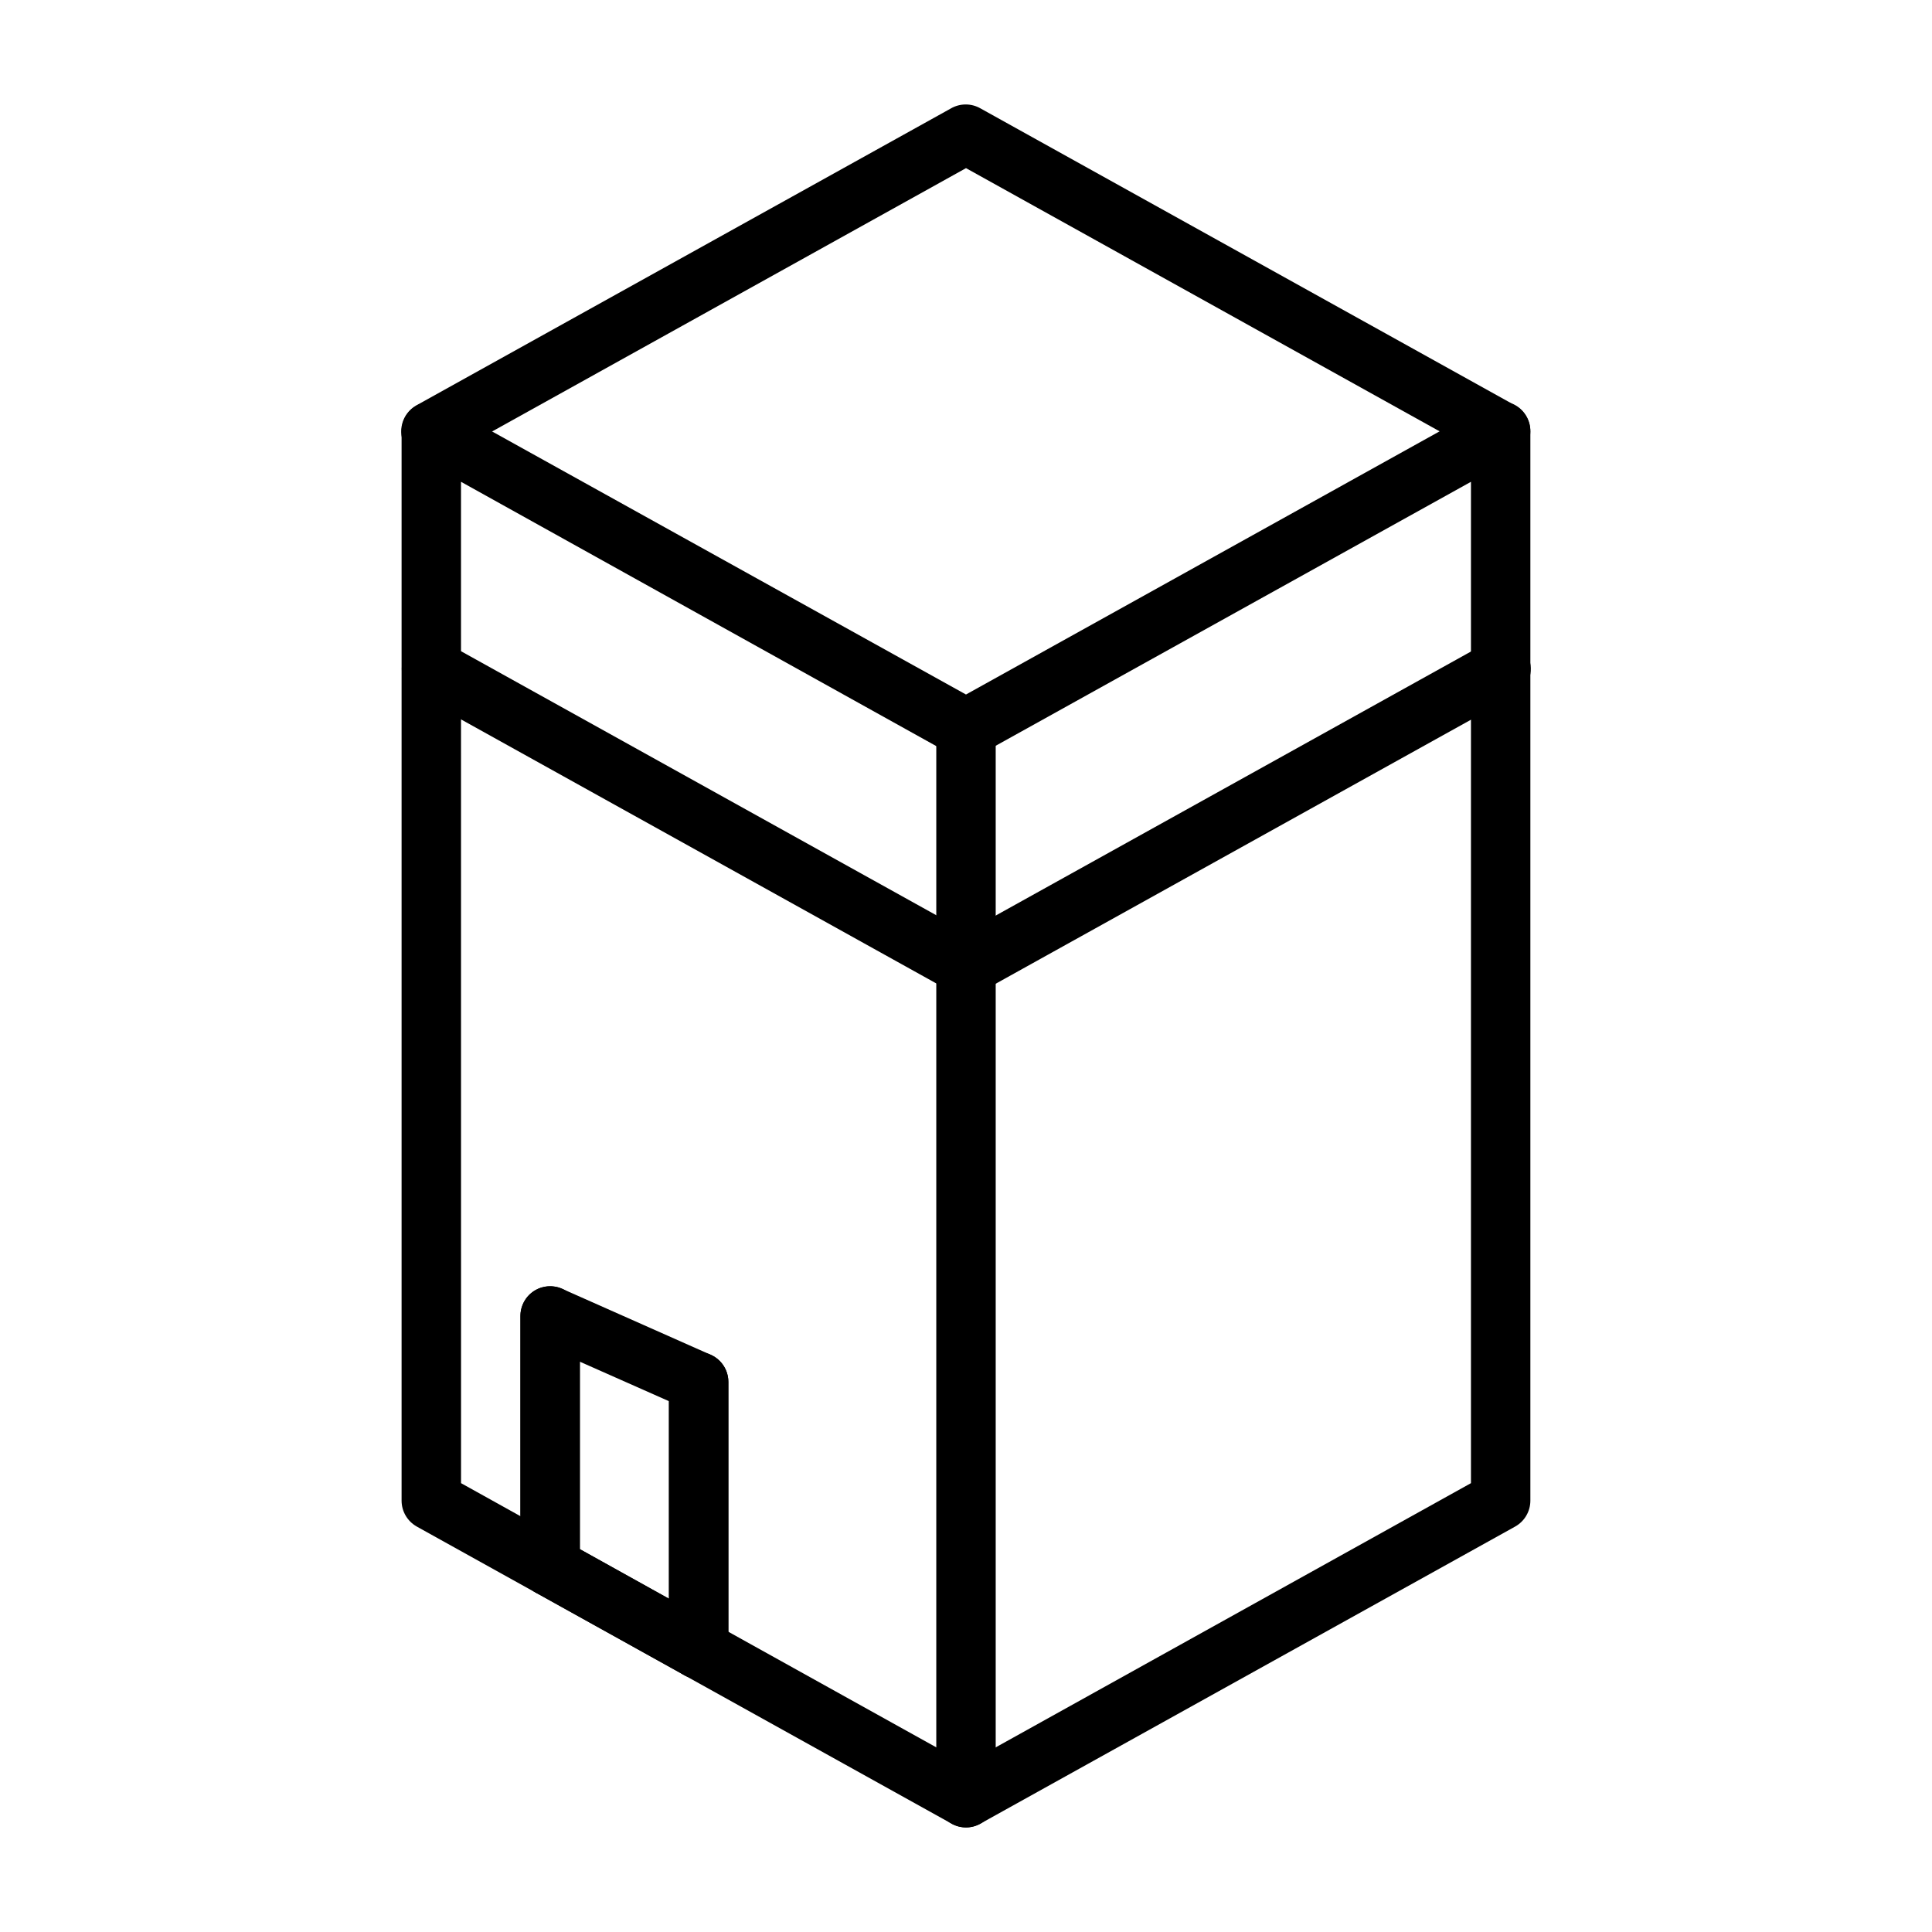 <?xml version="1.0" encoding="UTF-8"?>
<!-- Uploaded to: SVG Repo, www.svgrepo.com, Generator: SVG Repo Mixer Tools -->
<svg fill="#000000" width="800px" height="800px" version="1.1" viewBox="144 144 512 512" xmlns="http://www.w3.org/2000/svg">
 <g>
  <path d="m400 628.29c-1.355-0.008-2.684-0.359-3.859-1.023l-141.7-78.719v-0.004c-2.477-1.391-4.012-4.008-4.016-6.848v-283.39c0-2.777 1.469-5.352 3.859-6.769 2.434-1.406 5.434-1.406 7.871 0l137.84 76.516 137.84-76.594h-0.004c2.438-1.406 5.438-1.406 7.875 0 2.414 1.434 3.883 4.043 3.856 6.848v283.39c-0.004 2.84-1.539 5.457-4.016 6.848l-141.7 78.719v0.004c-1.176 0.664-2.504 1.016-3.856 1.023zm-133.82-91.238 133.82 74.391 133.82-74.391v-265.37l-129.97 72.188c-2.434 1.406-5.438 1.406-7.871 0l-129.81-72.188z"/>
  <path d="m541.7 266.18c-1.352-0.004-2.68-0.359-3.859-1.023l-137.84-76.598-137.84 76.598c-3.781 2.172-8.613 0.867-10.785-2.914-2.176-3.781-0.871-8.609 2.914-10.785l141.7-78.719c2.434-1.406 5.438-1.406 7.871 0l141.7 78.719c3.109 1.762 4.641 5.391 3.734 8.844-0.902 3.453-4.019 5.867-7.59 5.879z"/>
  <path d="m400 628.29c-4.348 0-7.875-3.527-7.875-7.875v-283.39c0-4.348 3.527-7.875 7.875-7.875s7.871 3.527 7.871 7.875v283.39c0 2.09-0.828 4.09-2.305 5.566-1.477 1.477-3.481 2.309-5.566 2.309z"/>
  <path d="m329.15 588.93c-1.352-0.004-2.68-0.355-3.856-1.023l-39.359-21.883c-2.477-1.391-4.012-4.008-4.016-6.848v-66.441c0.004-2.668 1.363-5.152 3.602-6.598 2.242-1.445 5.066-1.66 7.5-0.566l39.359 17.477c2.82 1.27 4.637 4.07 4.644 7.164v70.848c0 2.781-1.469 5.352-3.859 6.769-1.215 0.723-2.602 1.102-4.016 1.102zm-31.488-34.402 23.617 13.145v-52.344l-23.617-10.469z"/>
  <path d="m289.79 567.04c-4.348 0-7.871-3.523-7.871-7.871v-66.441c0-4.348 3.523-7.871 7.871-7.871 4.348 0 7.875 3.523 7.875 7.871v66.441c0 2.086-0.832 4.09-2.309 5.566-1.477 1.477-3.477 2.305-5.566 2.305z"/>
  <path d="m329.15 588.93c-4.348 0-7.871-3.523-7.871-7.871v-70.848c0-4.348 3.523-7.871 7.871-7.871 4.348 0 7.875 3.523 7.875 7.871v70.848c0 2.09-0.832 4.09-2.309 5.566-1.473 1.477-3.477 2.305-5.566 2.305z"/>
  <path d="m400 407.87c-1.355-0.004-2.684-0.355-3.859-1.023l-141.7-78.719v-0.004c-3.781-2.172-5.086-7-2.914-10.781 2.176-3.785 7.004-5.09 10.785-2.914l141.7 78.719c3.133 1.777 4.664 5.449 3.719 8.922-0.949 3.473-4.133 5.863-7.731 5.801z"/>
  <path d="m400 407.87c-3.57-0.012-6.688-2.422-7.594-5.879-0.902-3.453 0.629-7.082 3.734-8.844l141.7-78.719c3.785-2.176 8.613-0.871 10.785 2.914 2.176 3.781 0.871 8.609-2.91 10.781l-141.7 78.719-0.004 0.004c-1.223 0.691-2.609 1.047-4.012 1.023z"/>
 </g>
</svg>